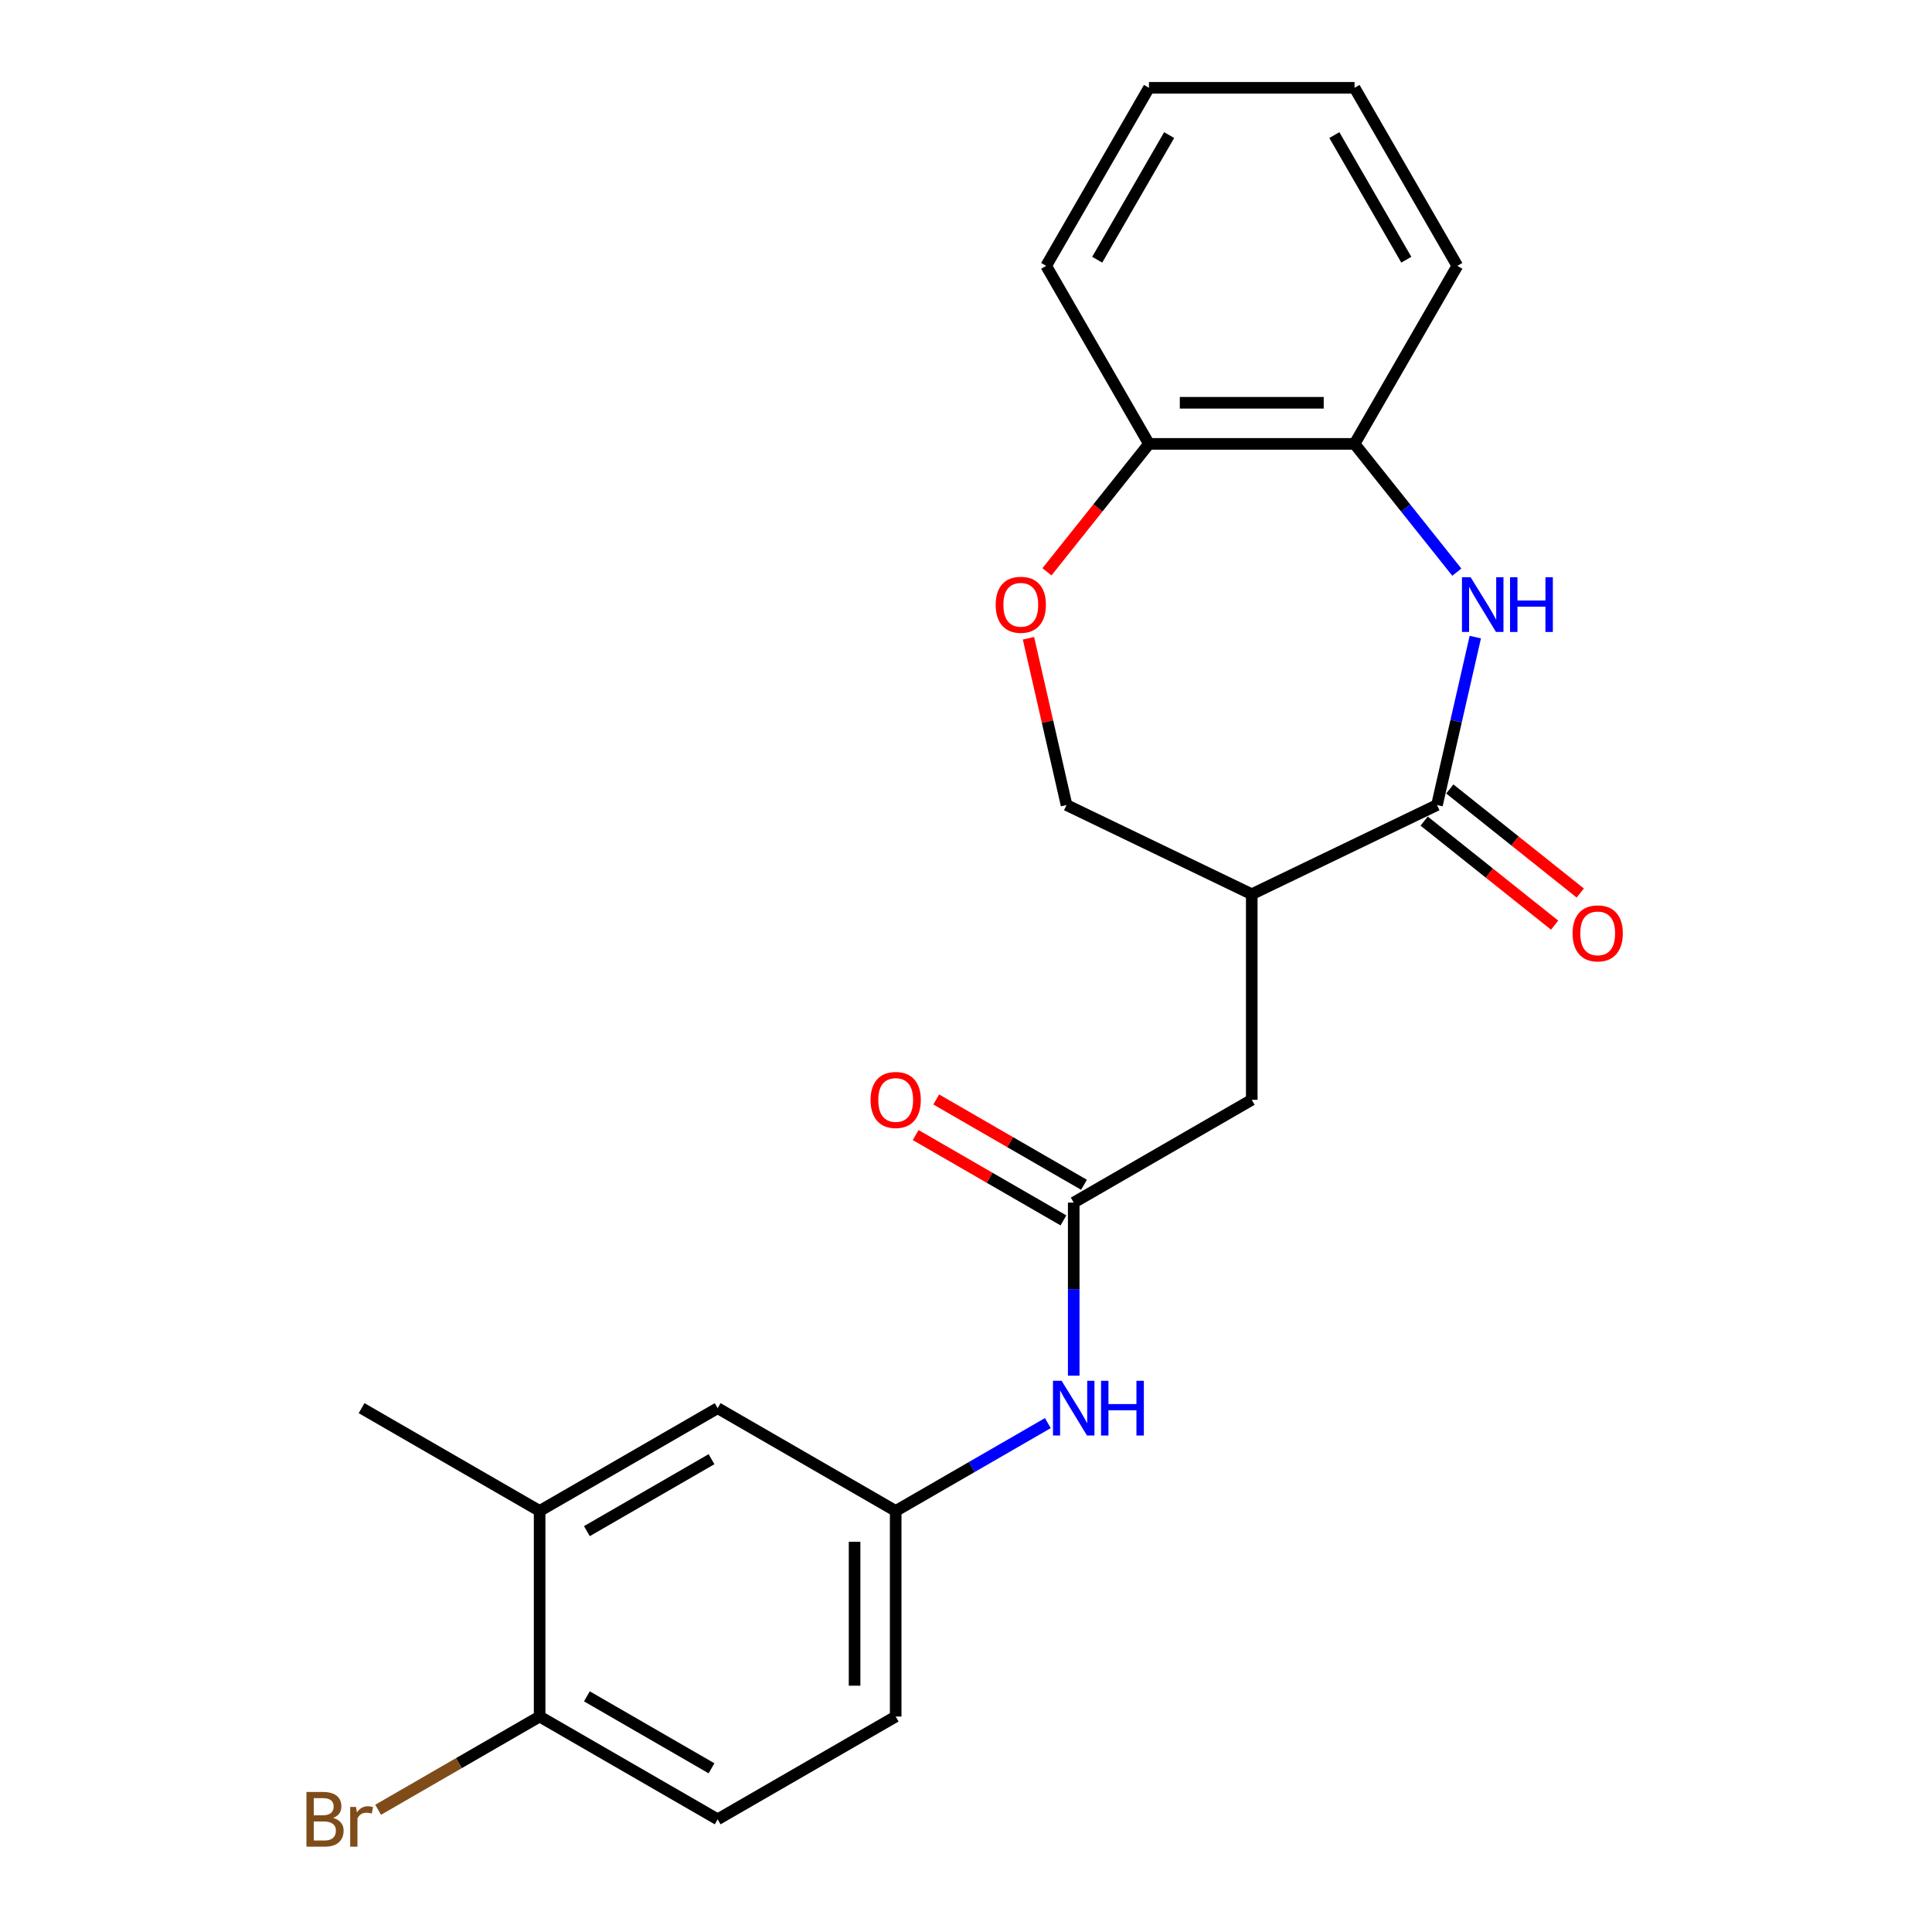 <?xml version='1.0' encoding='iso-8859-1'?>
<svg version='1.1' baseProfile='full'
              xmlns='http://www.w3.org/2000/svg'
                      xmlns:rdkit='http://www.rdkit.org/xml'
                      xmlns:xlink='http://www.w3.org/1999/xlink'
                  xml:space='preserve'
width='1000px' height='1000px' viewBox='0 0 1000 1000'>
<!-- END OF HEADER -->
<rect style='opacity:1.0;fill:#FFFFFF;stroke:none' width='1000' height='1000' x='0' y='0'> </rect>
<path class='bond-0' d='M 743.775,416.683 L 753.694,373.224' style='fill:none;fill-rule:evenodd;stroke:#000000;stroke-width:6px;stroke-linecap:butt;stroke-linejoin:miter;stroke-opacity:1' />
<path class='bond-0' d='M 753.694,373.224 L 763.614,329.766' style='fill:none;fill-rule:evenodd;stroke:#0000FF;stroke-width:6px;stroke-linecap:butt;stroke-linejoin:miter;stroke-opacity:1' />
<path class='bond-1' d='M 743.775,416.683 L 647.907,462.851' style='fill:none;fill-rule:evenodd;stroke:#000000;stroke-width:6px;stroke-linecap:butt;stroke-linejoin:miter;stroke-opacity:1' />
<path class='bond-10' d='M 737.141,425.002 L 770.907,451.929' style='fill:none;fill-rule:evenodd;stroke:#000000;stroke-width:6px;stroke-linecap:butt;stroke-linejoin:miter;stroke-opacity:1' />
<path class='bond-10' d='M 770.907,451.929 L 804.672,478.856' style='fill:none;fill-rule:evenodd;stroke:#FF0000;stroke-width:6px;stroke-linecap:butt;stroke-linejoin:miter;stroke-opacity:1' />
<path class='bond-10' d='M 750.41,408.364 L 784.175,435.291' style='fill:none;fill-rule:evenodd;stroke:#000000;stroke-width:6px;stroke-linecap:butt;stroke-linejoin:miter;stroke-opacity:1' />
<path class='bond-10' d='M 784.175,435.291 L 817.941,462.218' style='fill:none;fill-rule:evenodd;stroke:#FF0000;stroke-width:6px;stroke-linecap:butt;stroke-linejoin:miter;stroke-opacity:1' />
<path class='bond-4' d='M 754.053,296.142 L 727.581,262.948' style='fill:none;fill-rule:evenodd;stroke:#0000FF;stroke-width:6px;stroke-linecap:butt;stroke-linejoin:miter;stroke-opacity:1' />
<path class='bond-4' d='M 727.581,262.948 L 701.11,229.754' style='fill:none;fill-rule:evenodd;stroke:#000000;stroke-width:6px;stroke-linecap:butt;stroke-linejoin:miter;stroke-opacity:1' />
<path class='bond-5' d='M 647.907,462.851 L 647.907,569.256' style='fill:none;fill-rule:evenodd;stroke:#000000;stroke-width:6px;stroke-linecap:butt;stroke-linejoin:miter;stroke-opacity:1' />
<path class='bond-7' d='M 647.907,462.851 L 552.039,416.683' style='fill:none;fill-rule:evenodd;stroke:#000000;stroke-width:6px;stroke-linecap:butt;stroke-linejoin:miter;stroke-opacity:1' />
<path class='bond-2' d='M 555.757,622.459 L 647.907,569.256' style='fill:none;fill-rule:evenodd;stroke:#000000;stroke-width:6px;stroke-linecap:butt;stroke-linejoin:miter;stroke-opacity:1' />
<path class='bond-6' d='M 555.757,622.459 L 555.757,667.252' style='fill:none;fill-rule:evenodd;stroke:#000000;stroke-width:6px;stroke-linecap:butt;stroke-linejoin:miter;stroke-opacity:1' />
<path class='bond-6' d='M 555.757,667.252 L 555.757,712.044' style='fill:none;fill-rule:evenodd;stroke:#0000FF;stroke-width:6px;stroke-linecap:butt;stroke-linejoin:miter;stroke-opacity:1' />
<path class='bond-14' d='M 561.078,613.244 L 522.833,591.163' style='fill:none;fill-rule:evenodd;stroke:#000000;stroke-width:6px;stroke-linecap:butt;stroke-linejoin:miter;stroke-opacity:1' />
<path class='bond-14' d='M 522.833,591.163 L 484.588,569.083' style='fill:none;fill-rule:evenodd;stroke:#FF0000;stroke-width:6px;stroke-linecap:butt;stroke-linejoin:miter;stroke-opacity:1' />
<path class='bond-14' d='M 550.437,631.674 L 512.192,609.593' style='fill:none;fill-rule:evenodd;stroke:#000000;stroke-width:6px;stroke-linecap:butt;stroke-linejoin:miter;stroke-opacity:1' />
<path class='bond-14' d='M 512.192,609.593 L 473.947,587.512' style='fill:none;fill-rule:evenodd;stroke:#FF0000;stroke-width:6px;stroke-linecap:butt;stroke-linejoin:miter;stroke-opacity:1' />
<path class='bond-3' d='M 532.338,330.366 L 542.189,373.524' style='fill:none;fill-rule:evenodd;stroke:#FF0000;stroke-width:6px;stroke-linecap:butt;stroke-linejoin:miter;stroke-opacity:1' />
<path class='bond-3' d='M 542.189,373.524 L 552.039,416.683' style='fill:none;fill-rule:evenodd;stroke:#000000;stroke-width:6px;stroke-linecap:butt;stroke-linejoin:miter;stroke-opacity:1' />
<path class='bond-23' d='M 541.903,295.965 L 568.304,262.86' style='fill:none;fill-rule:evenodd;stroke:#FF0000;stroke-width:6px;stroke-linecap:butt;stroke-linejoin:miter;stroke-opacity:1' />
<path class='bond-23' d='M 568.304,262.86 L 594.705,229.754' style='fill:none;fill-rule:evenodd;stroke:#000000;stroke-width:6px;stroke-linecap:butt;stroke-linejoin:miter;stroke-opacity:1' />
<path class='bond-8' d='M 701.11,229.754 L 594.705,229.754' style='fill:none;fill-rule:evenodd;stroke:#000000;stroke-width:6px;stroke-linecap:butt;stroke-linejoin:miter;stroke-opacity:1' />
<path class='bond-8' d='M 685.149,208.473 L 610.665,208.473' style='fill:none;fill-rule:evenodd;stroke:#000000;stroke-width:6px;stroke-linecap:butt;stroke-linejoin:miter;stroke-opacity:1' />
<path class='bond-18' d='M 701.11,229.754 L 754.313,137.604' style='fill:none;fill-rule:evenodd;stroke:#000000;stroke-width:6px;stroke-linecap:butt;stroke-linejoin:miter;stroke-opacity:1' />
<path class='bond-12' d='M 542.357,736.601 L 502.982,759.334' style='fill:none;fill-rule:evenodd;stroke:#0000FF;stroke-width:6px;stroke-linecap:butt;stroke-linejoin:miter;stroke-opacity:1' />
<path class='bond-12' d='M 502.982,759.334 L 463.608,782.067' style='fill:none;fill-rule:evenodd;stroke:#000000;stroke-width:6px;stroke-linecap:butt;stroke-linejoin:miter;stroke-opacity:1' />
<path class='bond-20' d='M 594.705,229.754 L 541.502,137.604' style='fill:none;fill-rule:evenodd;stroke:#000000;stroke-width:6px;stroke-linecap:butt;stroke-linejoin:miter;stroke-opacity:1' />
<path class='bond-9' d='M 279.308,782.067 L 371.458,728.864' style='fill:none;fill-rule:evenodd;stroke:#000000;stroke-width:6px;stroke-linecap:butt;stroke-linejoin:miter;stroke-opacity:1' />
<path class='bond-9' d='M 303.771,792.517 L 368.276,755.275' style='fill:none;fill-rule:evenodd;stroke:#000000;stroke-width:6px;stroke-linecap:butt;stroke-linejoin:miter;stroke-opacity:1' />
<path class='bond-19' d='M 279.308,782.067 L 187.158,728.864' style='fill:none;fill-rule:evenodd;stroke:#000000;stroke-width:6px;stroke-linecap:butt;stroke-linejoin:miter;stroke-opacity:1' />
<path class='bond-25' d='M 279.308,782.067 L 279.308,888.473' style='fill:none;fill-rule:evenodd;stroke:#000000;stroke-width:6px;stroke-linecap:butt;stroke-linejoin:miter;stroke-opacity:1' />
<path class='bond-11' d='M 279.308,888.473 L 371.458,941.675' style='fill:none;fill-rule:evenodd;stroke:#000000;stroke-width:6px;stroke-linecap:butt;stroke-linejoin:miter;stroke-opacity:1' />
<path class='bond-11' d='M 303.771,878.023 L 368.276,915.265' style='fill:none;fill-rule:evenodd;stroke:#000000;stroke-width:6px;stroke-linecap:butt;stroke-linejoin:miter;stroke-opacity:1' />
<path class='bond-17' d='M 279.308,888.473 L 237.513,912.603' style='fill:none;fill-rule:evenodd;stroke:#000000;stroke-width:6px;stroke-linecap:butt;stroke-linejoin:miter;stroke-opacity:1' />
<path class='bond-17' d='M 237.513,912.603 L 195.718,936.733' style='fill:none;fill-rule:evenodd;stroke:#7F4C19;stroke-width:6px;stroke-linecap:butt;stroke-linejoin:miter;stroke-opacity:1' />
<path class='bond-13' d='M 463.608,782.067 L 371.458,728.864' style='fill:none;fill-rule:evenodd;stroke:#000000;stroke-width:6px;stroke-linecap:butt;stroke-linejoin:miter;stroke-opacity:1' />
<path class='bond-16' d='M 463.608,782.067 L 463.608,888.473' style='fill:none;fill-rule:evenodd;stroke:#000000;stroke-width:6px;stroke-linecap:butt;stroke-linejoin:miter;stroke-opacity:1' />
<path class='bond-16' d='M 442.326,798.028 L 442.326,872.512' style='fill:none;fill-rule:evenodd;stroke:#000000;stroke-width:6px;stroke-linecap:butt;stroke-linejoin:miter;stroke-opacity:1' />
<path class='bond-15' d='M 371.458,941.675 L 463.608,888.473' style='fill:none;fill-rule:evenodd;stroke:#000000;stroke-width:6px;stroke-linecap:butt;stroke-linejoin:miter;stroke-opacity:1' />
<path class='bond-21' d='M 754.313,137.604 L 701.11,45.455' style='fill:none;fill-rule:evenodd;stroke:#000000;stroke-width:6px;stroke-linecap:butt;stroke-linejoin:miter;stroke-opacity:1' />
<path class='bond-21' d='M 727.902,134.422 L 690.66,69.918' style='fill:none;fill-rule:evenodd;stroke:#000000;stroke-width:6px;stroke-linecap:butt;stroke-linejoin:miter;stroke-opacity:1' />
<path class='bond-24' d='M 541.502,137.604 L 594.705,45.455' style='fill:none;fill-rule:evenodd;stroke:#000000;stroke-width:6px;stroke-linecap:butt;stroke-linejoin:miter;stroke-opacity:1' />
<path class='bond-24' d='M 567.912,134.422 L 605.154,69.918' style='fill:none;fill-rule:evenodd;stroke:#000000;stroke-width:6px;stroke-linecap:butt;stroke-linejoin:miter;stroke-opacity:1' />
<path class='bond-22' d='M 701.11,45.455 L 594.705,45.455' style='fill:none;fill-rule:evenodd;stroke:#000000;stroke-width:6px;stroke-linecap:butt;stroke-linejoin:miter;stroke-opacity:1' />
<path  class='atom-1' d='M 761.193 298.785
L 770.473 313.785
Q 771.393 315.265, 772.873 317.945
Q 774.353 320.625, 774.433 320.785
L 774.433 298.785
L 778.193 298.785
L 778.193 327.105
L 774.313 327.105
L 764.353 310.705
Q 763.193 308.785, 761.953 306.585
Q 760.753 304.385, 760.393 303.705
L 760.393 327.105
L 756.713 327.105
L 756.713 298.785
L 761.193 298.785
' fill='#0000FF'/>
<path  class='atom-1' d='M 781.593 298.785
L 785.433 298.785
L 785.433 310.825
L 799.913 310.825
L 799.913 298.785
L 803.753 298.785
L 803.753 327.105
L 799.913 327.105
L 799.913 314.025
L 785.433 314.025
L 785.433 327.105
L 781.593 327.105
L 781.593 298.785
' fill='#0000FF'/>
<path  class='atom-4' d='M 515.362 313.025
Q 515.362 306.225, 518.722 302.425
Q 522.082 298.625, 528.362 298.625
Q 534.642 298.625, 538.002 302.425
Q 541.362 306.225, 541.362 313.025
Q 541.362 319.905, 537.962 323.825
Q 534.562 327.705, 528.362 327.705
Q 522.122 327.705, 518.722 323.825
Q 515.362 319.945, 515.362 313.025
M 528.362 324.505
Q 532.682 324.505, 535.002 321.625
Q 537.362 318.705, 537.362 313.025
Q 537.362 307.465, 535.002 304.665
Q 532.682 301.825, 528.362 301.825
Q 524.042 301.825, 521.682 304.625
Q 519.362 307.425, 519.362 313.025
Q 519.362 318.745, 521.682 321.625
Q 524.042 324.505, 528.362 324.505
' fill='#FF0000'/>
<path  class='atom-7' d='M 549.497 714.704
L 558.777 729.704
Q 559.697 731.184, 561.177 733.864
Q 562.657 736.544, 562.737 736.704
L 562.737 714.704
L 566.497 714.704
L 566.497 743.024
L 562.617 743.024
L 552.657 726.624
Q 551.497 724.704, 550.257 722.504
Q 549.057 720.304, 548.697 719.624
L 548.697 743.024
L 545.017 743.024
L 545.017 714.704
L 549.497 714.704
' fill='#0000FF'/>
<path  class='atom-7' d='M 569.897 714.704
L 573.737 714.704
L 573.737 726.744
L 588.217 726.744
L 588.217 714.704
L 592.057 714.704
L 592.057 743.024
L 588.217 743.024
L 588.217 729.944
L 573.737 729.944
L 573.737 743.024
L 569.897 743.024
L 569.897 714.704
' fill='#0000FF'/>
<path  class='atom-11' d='M 813.966 483.106
Q 813.966 476.306, 817.326 472.506
Q 820.686 468.706, 826.966 468.706
Q 833.246 468.706, 836.606 472.506
Q 839.966 476.306, 839.966 483.106
Q 839.966 489.986, 836.566 493.906
Q 833.166 497.786, 826.966 497.786
Q 820.726 497.786, 817.326 493.906
Q 813.966 490.026, 813.966 483.106
M 826.966 494.586
Q 831.286 494.586, 833.606 491.706
Q 835.966 488.786, 835.966 483.106
Q 835.966 477.546, 833.606 474.746
Q 831.286 471.906, 826.966 471.906
Q 822.646 471.906, 820.286 474.706
Q 817.966 477.506, 817.966 483.106
Q 817.966 488.826, 820.286 491.706
Q 822.646 494.586, 826.966 494.586
' fill='#FF0000'/>
<path  class='atom-15' d='M 450.608 569.336
Q 450.608 562.536, 453.968 558.736
Q 457.328 554.936, 463.608 554.936
Q 469.888 554.936, 473.248 558.736
Q 476.608 562.536, 476.608 569.336
Q 476.608 576.216, 473.208 580.136
Q 469.808 584.016, 463.608 584.016
Q 457.368 584.016, 453.968 580.136
Q 450.608 576.256, 450.608 569.336
M 463.608 580.816
Q 467.928 580.816, 470.248 577.936
Q 472.608 575.016, 472.608 569.336
Q 472.608 563.776, 470.248 560.976
Q 467.928 558.136, 463.608 558.136
Q 459.288 558.136, 456.928 560.936
Q 454.608 563.736, 454.608 569.336
Q 454.608 575.056, 456.928 577.936
Q 459.288 580.816, 463.608 580.816
' fill='#FF0000'/>
<path  class='atom-18' d='M 172.378 940.955
Q 175.098 941.715, 176.458 943.395
Q 177.858 945.035, 177.858 947.475
Q 177.858 951.395, 175.338 953.635
Q 172.858 955.835, 168.138 955.835
L 158.618 955.835
L 158.618 927.515
L 166.978 927.515
Q 171.818 927.515, 174.258 929.475
Q 176.698 931.435, 176.698 935.035
Q 176.698 939.315, 172.378 940.955
M 162.418 930.715
L 162.418 939.595
L 166.978 939.595
Q 169.778 939.595, 171.218 938.475
Q 172.698 937.315, 172.698 935.035
Q 172.698 930.715, 166.978 930.715
L 162.418 930.715
M 168.138 952.635
Q 170.898 952.635, 172.378 951.315
Q 173.858 949.995, 173.858 947.475
Q 173.858 945.155, 172.218 943.995
Q 170.618 942.795, 167.538 942.795
L 162.418 942.795
L 162.418 952.635
L 168.138 952.635
' fill='#7F4C19'/>
<path  class='atom-18' d='M 184.298 935.275
L 184.738 938.115
Q 186.898 934.915, 190.418 934.915
Q 191.538 934.915, 193.058 935.315
L 192.458 938.675
Q 190.738 938.275, 189.778 938.275
Q 188.098 938.275, 186.978 938.955
Q 185.898 939.595, 185.018 941.155
L 185.018 955.835
L 181.258 955.835
L 181.258 935.275
L 184.298 935.275
' fill='#7F4C19'/>
</svg>
